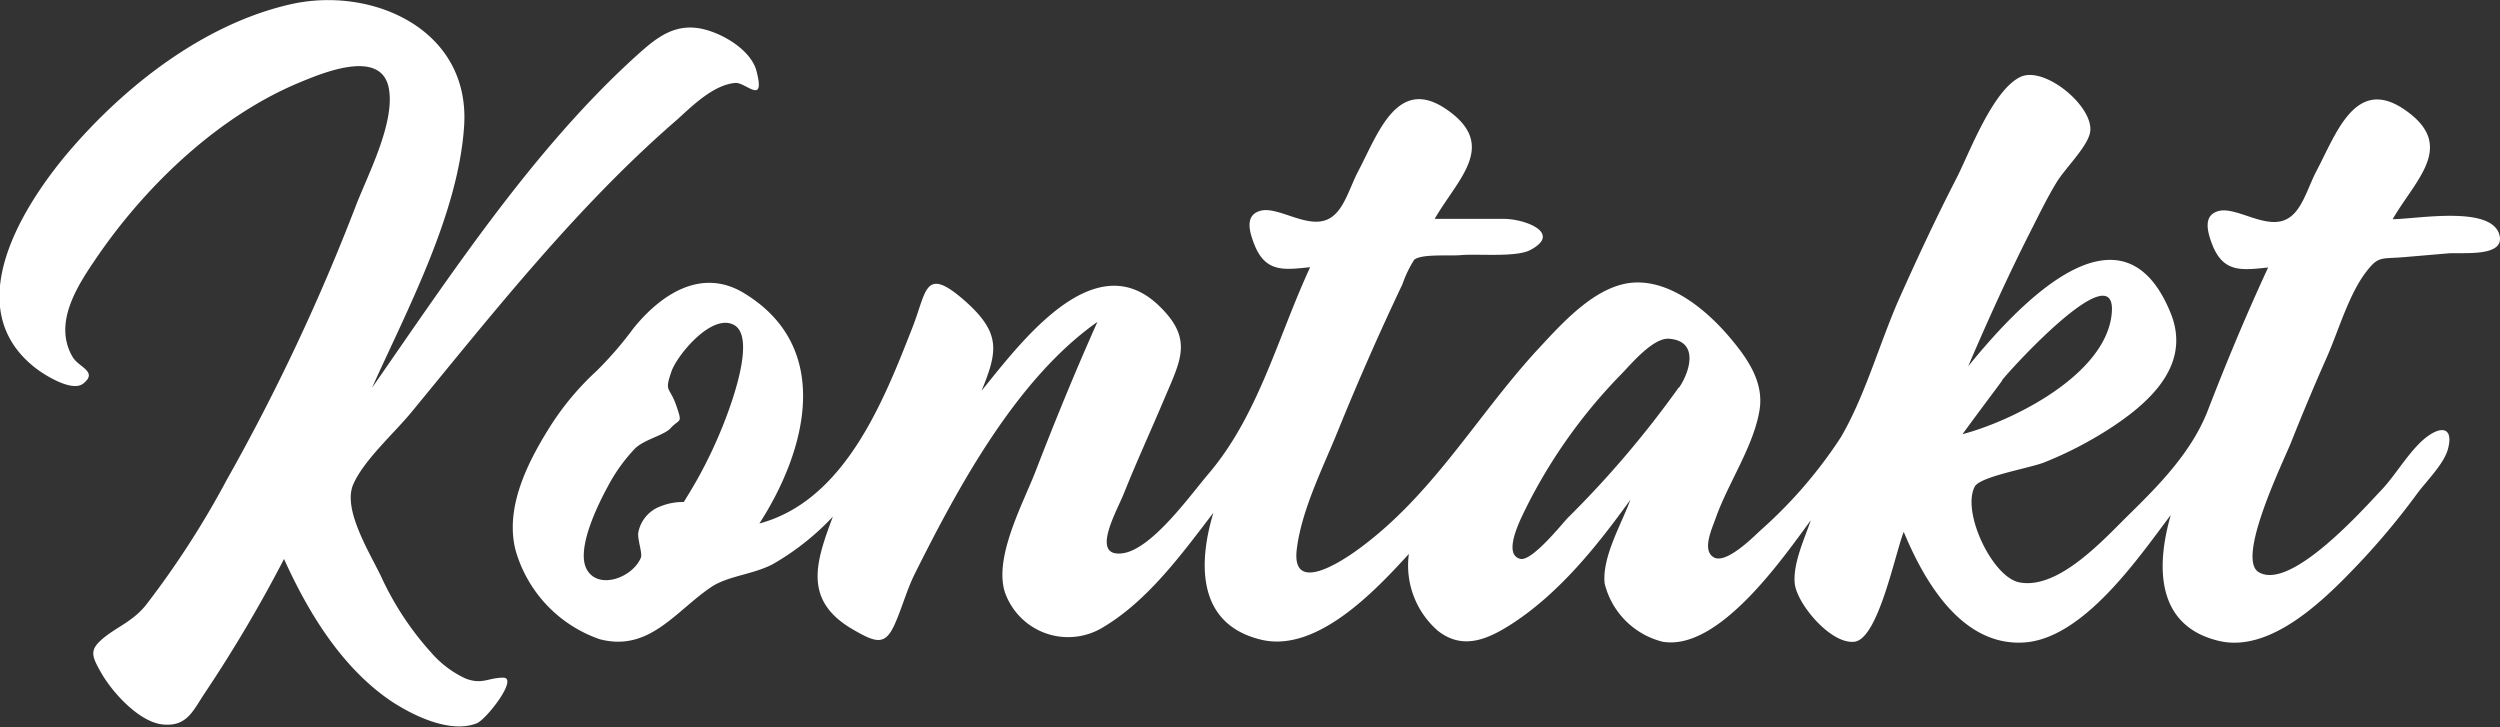 <svg id="Layer_1" data-name="Layer 1" xmlns="http://www.w3.org/2000/svg" viewBox="0 0 167.67 48.76"><rect x="0" y="0" width="167.67" height="48.76" fill="#333333" stroke="none"/><defs><style>.cls-1{fill:#fff;}</style></defs><title>bannertext_kontakt_white</title><path class="cls-1" d="M64.32,52.15c-1,0-1.42.49-2.54.05a6.87,6.87,0,0,1-2.28-1.72,20.12,20.12,0,0,1-3.39-5.16c-.83-1.69-2.56-4.5-1.85-6.13s2.73-3.42,3.9-4.84C63.73,27.58,69.32,20.48,76,14.71c1-.91,2.45-2.35,3.92-2.45.71,0,2,1.53,1.38-.82-.41-1.52-2.67-2.76-4.14-2.88-1.74-.15-2.93,1-4.14,2.09-6.8,6.23-12.26,14.53-17.5,22.06C57.91,27.4,61.33,21,61.7,15.11,62.1,8.62,55.45,5.73,50,7c-5.85,1.35-11.19,5.56-15,10.09-3.11,3.74-7.15,10.39-2,14.33.54.41,2.4,1.61,3.16,1,1-.8-.31-1.08-.72-1.78-1.35-2.3.37-4.86,1.69-6.78,3.31-4.81,8.18-9.44,13.63-11.67,1.71-.71,5.46-2.2,5.9.5.38,2.31-1.43,5.75-2.22,7.8a138.56,138.56,0,0,1-8.65,18.37,60.28,60.28,0,0,1-5.44,8.43c-.93,1.15-2.07,1.5-3,2.34-.75.68-.64,1.07,0,2.18.71,1.27,2.54,3.33,4.15,3.48s2-.9,2.8-2.1a93.87,93.87,0,0,0,5.32-9c1.61,3.56,3.82,7.21,7.09,9.47,1.49,1,4,2.25,5.81,1.56C63.16,55,65.37,52.15,64.32,52.15Z" transform="translate(-30.57 -6.7)"/><path class="cls-1" d="M198.2,22.45c-.54-2-5.57-1.05-7.16-1.05,1.56-2.69,4.3-4.94.81-7.34-3.31-2.28-4.6,1.62-5.93,4.13-.62,1.18-1,2.85-2.15,3.28-1.38.54-3.28-.94-4.43-.61-.93.27-.81,1.18-.4,2.24.75,1.92,2,1.72,3.75,1.54-1.46,3.15-2.8,6.36-4.05,9.6-1.06,2.72-3.16,4.89-5.24,6.93-1.66,1.62-4.74,5.1-7.39,4.59-1.81-.34-3.89-4.71-3-6.42.36-.69,3.7-1.24,4.67-1.63a25.69,25.69,0,0,0,4.39-2.27c2.71-1.76,5.5-4.29,4.07-7.77-3.31-8.09-10.38-.32-13.57,3.6,1.36-3.18,2.79-6.33,4.36-9.4.5-1,1-2,1.57-2.94s2.09-2.4,2.25-3.37c.28-1.68-3-4.42-4.63-3.72-1.9.84-3.49,5.19-4.36,6.87-1.37,2.66-2.63,5.37-3.85,8.1-1.31,3-2.26,6.45-3.88,9.22a30.72,30.72,0,0,1-5.41,6.26c-.51.48-2.3,2.26-3.11,1.79s-.13-1.9.14-2.66c.82-2.32,2.58-4.87,2.94-7.29.27-1.87-.86-3.45-2.06-4.86-1.5-1.76-3.87-3.75-6.35-3.62-2.65.14-5,2.91-6.69,4.72-4,4.42-6.9,9.59-11.85,13.19-1.27.92-4.45,2.94-4.1,0,.32-2.69,1.81-5.59,2.81-8.08q2-4.92,4.28-9.72a7.58,7.58,0,0,1,.79-1.64c.5-.41,2.39-.24,3.13-.31,1.07-.1,3.67.16,4.63-.33,2.21-1.15-.36-2.1-1.73-2.1h-4.66c1.55-2.69,4.29-4.94.8-7.34-3.3-2.28-4.6,1.62-5.92,4.13-.63,1.18-1,2.85-2.15,3.28-1.38.54-3.28-.94-4.43-.61-.94.27-.82,1.18-.4,2.24.75,1.92,2,1.72,3.75,1.54-2.17,4.68-3.47,9.94-6.83,13.87-1.18,1.38-3.8,5.08-5.77,5.32-2.16.27-.37-2.83.1-4,.85-2.13,1.81-4.21,2.7-6.32,1.14-2.69,2-4.09-.43-6.37-4.31-4-9.19,2.56-11.81,5.79,1.1-2.67,1.29-3.88-1.08-6-2.77-2.44-2.58-.71-3.56,1.77-1.93,4.92-4.53,11.59-10.26,13.13,3.16-4.9,5-11.84-1.08-15.48-2.83-1.68-5.52.11-7.36,2.38a24.08,24.08,0,0,1-2.49,2.88,18.51,18.51,0,0,0-3,3.55c-1.53,2.4-3.16,5.51-2.43,8.43a8.88,8.88,0,0,0,5.65,6c3.34.88,5.11-1.92,7.5-3.51,1.11-.74,2.85-.84,4.14-1.54a17.31,17.31,0,0,0,4-3.17c-1.16,3.08-2,5.62,1.33,7.56,1.52.88,2.14,1.1,2.77-.24.51-1.1.83-2.35,1.39-3.48,2.91-5.82,6.81-13.07,12.25-16.9-1.48,3.31-2.85,6.66-4.14,10-.81,2.11-2.81,5.75-2.07,8.11a4.49,4.49,0,0,0,6.64,2.34c3-1.8,5.28-4.95,7.35-7.65-1,3.31-1.15,7.46,3.19,8.51,3.75.91,7.7-3.32,9.92-5.75A5.8,5.8,0,0,0,127,49c1.68,1.33,3.36.58,5-.48,3.18-2.07,5.73-5.26,7.92-8.31-.6,1.64-1.91,3.84-1.73,5.62a5.34,5.34,0,0,0,3.89,3.91c3.77.64,8.07-5.62,9.94-8.15-.42,1.23-1.21,2.9-1.08,4.24s2.4,4.09,4,3.91,2.72-5.89,3.31-7.37c1.36,3.28,3.87,7.68,8.06,7.42,4-.25,7.7-5.71,9.85-8.55-.95,3.3-1.08,7.41,3.21,8.44,3.54.85,7.21-2.88,9.39-5.17a48.81,48.81,0,0,0,3.92-4.7c.61-.83,1.81-2,2.07-3,.36-1.34-.33-1.58-1.32-.88-1.15.8-2.14,2.58-3.12,3.61-1.18,1.24-6.11,6.83-8.26,5.53-1.53-.93,1.71-7.51,2.19-8.73q1.14-2.87,2.39-5.69c.77-1.74,1.46-4.18,2.62-5.7.83-1.09,1-.88,2.51-1l2.92-.25C195.62,23.6,198.62,24,198.2,22.45ZM79.15,35a30.79,30.79,0,0,1-1.72,3.68c-.32.58-.66,1.14-1,1.69a3.92,3.92,0,0,0-1.51.27,2.34,2.34,0,0,0-1.53,1.72c-.11.45.29,1.43.16,1.75-.57,1.34-2.82,2.16-3.61.81s.77-4.45,1.41-5.62a11.27,11.27,0,0,1,1.81-2.52c.62-.61,2-.9,2.4-1.38.61-.65.79-.26.38-1.46-.47-1.38-.83-.88-.34-2.32.39-1.12,2.73-3.95,4.21-3.12S79.61,33.82,79.15,35Zm64-2.3a67.37,67.37,0,0,1-7.44,8.74c-.4.42-2.41,2.94-3.18,2.74-1.27-.31.16-2.93.43-3.5a35.44,35.44,0,0,1,6.38-8.92c.65-.67,2.12-2.44,3.19-2.34C144.57,29.59,143.87,31.68,143.2,32.67Zm21.67-.47c.62-.81,7.87-8.74,7.37-4.41-.47,4.06-6.66,7.12-10,8C163.09,34.58,164,33.38,164.87,32.2Z" transform="translate(-30.57 -6.7)"/></svg>
